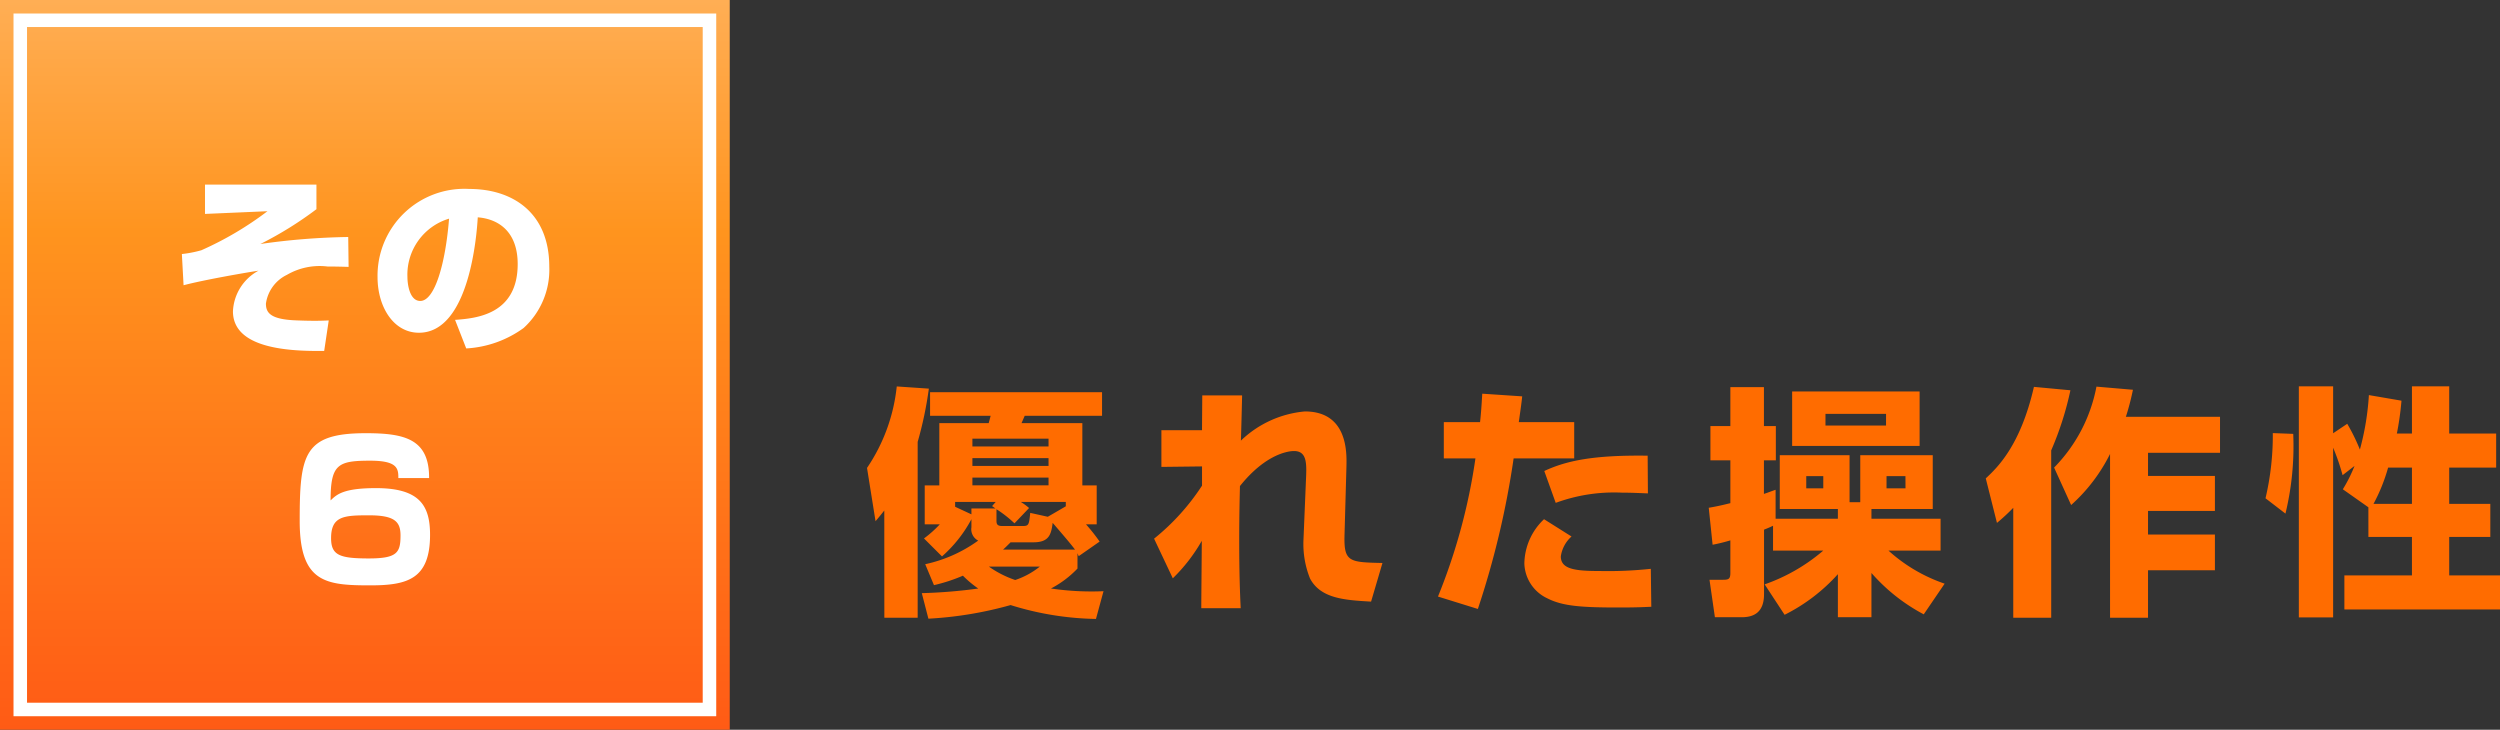 <svg xmlns="http://www.w3.org/2000/svg" xmlns:xlink="http://www.w3.org/1999/xlink" width="184.996" height="54" viewBox="0 0 184.996 54">
  <rect x="0" y="0" width="184.996" height="54" fill="#333333" stroke="none"/>
  <defs>
    <linearGradient id="linear-gradient" x1="0.5" x2="0.5" y2="1" gradientUnits="objectBoundingBox">
      <stop offset="0" stop-color="#ffae54"/>
      <stop offset="0.318" stop-color="#ff941e"/>
      <stop offset="1" stop-color="#ff5b15"/>
    </linearGradient>
  </defs>
  <g id="グループ_1647" data-name="グループ 1647" transform="translate(-40 -1076)">
    <path id="c1_t" d="M4.7,1.782A27.9,27.9,0,0,0,10.782.774,22.253,22.253,0,0,0,17.1,1.8l.558-2.052a20.607,20.607,0,0,1-3.888-.2,7.5,7.5,0,0,0,1.962-1.476V-3.06c.018.036.036.09.09.216l1.548-1.08A13.413,13.413,0,0,0,16.362-5.2h.792v-2.88H16.092V-12.69h-4.5l.234-.54H17.55v-1.746H4.824v1.746H9.306l-.144.54H5.508v4.608H4.428V-5.2H5.544a8.432,8.432,0,0,1-1.17,1.044L5.706-2.826A9.774,9.774,0,0,0,7.884-5.58v.594a.947.947,0,0,0,.5.99A10.441,10.441,0,0,1,4.464-2.25L5.112-.7a12.439,12.439,0,0,0,2.142-.7A7.939,7.939,0,0,0,8.388-.45a38.068,38.068,0,0,1-4.176.342ZM13.536-5.76l-1.3-.288c-.09.882-.108.972-.558.972H10.17c-.342,0-.432-.108-.432-.378v-.864A8.814,8.814,0,0,1,11.07-5.274l1.08-1.134a4.447,4.447,0,0,0-.612-.45h3.33v.324Zm.054-2.9v.576H7.956v-.576ZM9.414-6.552c.144.108.18.126.252.18H7.884v.432L6.678-6.5v-.36H9.684Zm3.06,2.682c1.152,0,1.314-.576,1.422-1.44,1.35,1.566,1.4,1.656,1.656,1.98H10.224c.162-.144.27-.252.558-.54ZM13.59-10.1v.576H7.956V-10.1Zm0-1.44v.576H7.956v-.576ZM12.942-2.07a5.881,5.881,0,0,1-1.818.99A7.5,7.5,0,0,1,9.18-2.07ZM1.44,1.71H3.906V-11.3a27.714,27.714,0,0,0,.828-3.942l-2.376-.162a13.164,13.164,0,0,1-2.2,6.03l.63,3.942c.306-.36.45-.54.648-.792ZM24.966-14.742c0,.108-.018,2.286-.018,2.574H21.942V-9.45l3.006-.036v1.422A16.756,16.756,0,0,1,21.4-4.14l1.386,2.934A12.527,12.527,0,0,0,24.93-3.978c0,.7-.036,4.194-.036,4.986H27.81C27.756-.126,27.7-1.548,27.7-4c0-1.89.036-3.2.054-4.032,2.016-2.52,3.762-2.592,4-2.592.882,0,.936.774.9,1.782l-.2,4.806a6.861,6.861,0,0,0,.486,2.844c.792,1.494,2.592,1.6,4.518,1.71L38.3-2.34c-2.466-.054-2.862-.072-2.808-2.07l.144-5.112c.018-.954.108-4.032-3.078-4.032a7.825,7.825,0,0,0-4.734,2.16c.018-.36.09-3.2.09-3.348Zm20.718-.126c-.054.936-.09,1.44-.162,2.106H42.84v2.682h2.34A43.483,43.483,0,0,1,42.408.144l2.952.918A64.467,64.467,0,0,0,48.006-10.08h4.482v-2.682h-4.1c.18-1.278.2-1.422.252-1.908ZM50.256-5.58A4.6,4.6,0,0,0,48.8-2.3,2.942,2.942,0,0,0,50.526.288C51.66.864,53.1.954,55.8.954c1.422,0,1.926-.036,2.394-.054l-.036-2.808a29.621,29.621,0,0,1-3.78.162c-1.8,0-2.88-.126-2.88-1.08A2.425,2.425,0,0,1,52.29-4.3Zm7.668-4.7c-3.978-.054-5.994.36-7.65,1.134l.846,2.358a12.483,12.483,0,0,1,4.914-.756c.81,0,1.35.036,1.908.054ZM68.058,1.494A13.3,13.3,0,0,0,72-1.512V1.674h2.484V-1.6a13.538,13.538,0,0,0,3.87,3.06L79.9-.81a11.925,11.925,0,0,1-4.158-2.448H79.6V-5.616H74.484v-.72H79.02v-3.978H73.656V-6.84h-.792v-3.474H67.7v3.978H72v.72H67.392V-7.758c-.414.144-.576.216-.864.306V-9.936h.882v-2.538h-.882v-2.88H64.044v2.88H62.568v2.538h1.476v3.168c-.648.162-1.062.252-1.6.342L62.73-3.69a12.448,12.448,0,0,0,1.314-.324V-1.62c0,.45-.108.522-.54.522H62.5l.4,2.772h1.98c.864,0,1.656-.324,1.656-1.71v-4.77c.18-.072.36-.144.666-.288v1.836H70.92a13.512,13.512,0,0,1-4.338,2.5Zm9.99-16.524H68.616V-11h9.432ZM70.92-7.866H69.66v-.9h1.26Zm6.084,0H75.6v-.9H77Zm-1.44-4.644H71.082v-.864h4.482ZM84.978,1.71h2.808V-10.674a23.448,23.448,0,0,0,1.422-4.446l-2.7-.252C85.5-10.98,83.772-9.378,82.944-8.6l.828,3.294a15.2,15.2,0,0,0,1.206-1.116Zm6.156-17.1A11.628,11.628,0,0,1,88-9.4l1.26,2.772a12.58,12.58,0,0,0,2.88-3.78V1.71H94.95V-1.8H99.9V-4.446H94.95V-6.192H99.9V-8.784H94.95v-1.71h5.328v-2.664H93.312a18.693,18.693,0,0,0,.522-2ZM111.258-4.266h3.222v2.844h-5V1.1H121v-2.52h-3.762V-4.266h3.042V-6.714h-3.042V-9.4h3.474v-2.52h-3.474v-3.492H114.48v3.492h-1.116a21.711,21.711,0,0,0,.342-2.43l-2.412-.414a19.746,19.746,0,0,1-.666,4.032,13.983,13.983,0,0,0-.936-1.908l-1.044.7v-3.474H106.11v17.1h2.538V-10.872a16.136,16.136,0,0,1,.7,2.034l.882-.684a10.759,10.759,0,0,1-.864,1.728l1.89,1.332Zm.378-2.448a13.056,13.056,0,0,0,1.08-2.682h1.764v2.682Zm-7.452-5.238a20.3,20.3,0,0,1-.54,4.824l1.476,1.134a21.257,21.257,0,0,0,.576-5.9Z" transform="translate(104 1120)" fill="#ff6c00"/>
    <g id="グループ_1627" data-name="グループ 1627" transform="translate(-7 692)">
      <rect id="長方形_1462" data-name="長方形 1462" width="54" height="54" transform="translate(47 384)" fill="url(#linear-gradient)"/>
      <path id="c1_t-2" data-name="c1_t" d="M-11.83-11.34v2.17l4.62-.2A24.436,24.436,0,0,1-12.1-6.482a8.534,8.534,0,0,1-1.442.28l.126,2.31c1.47-.392,4.62-.938,5.544-1.078a3.6,3.6,0,0,0-1.89,3.01C-9.758.756-5.74,1.008-3.01.966l.336-2.254c-.588.028-1.148.042-2.282,0-2.03-.056-2.366-.56-2.366-1.246A2.793,2.793,0,0,1-5.768-4.662a4.807,4.807,0,0,1,3.01-.616c.616,0,1.162.014,1.554.028l-.028-2.212a50.279,50.279,0,0,0-6.5.518A26.762,26.762,0,0,0-3.584-9.52v-1.82ZM7.5.784A7.972,7.972,0,0,0,11.746-.728a5.831,5.831,0,0,0,1.9-4.536c0-3.99-2.7-5.754-5.922-5.754A6.426,6.426,0,0,0,.938-4.494C.938-2.3,2.114-.378,4-.378c3.752,0,4.284-7.322,4.354-8.54,1.6.126,2.954,1.12,2.954,3.458,0,3.766-3.122,4.018-4.634,4.13ZM6.23-8.82C5.964-5.474,5.166-2.73,4.1-2.73c-.8,0-.952-1.26-.952-1.792A4.327,4.327,0,0,1,6.23-8.82ZM4.753,10.374c.014-2.9-1.82-3.318-4.69-3.318-4.592,0-4.886,1.568-4.886,6.5,0,4.564,1.932,4.76,5.222,4.76,2.744,0,4.424-.462,4.424-3.738,0-2.142-.742-3.458-4-3.458-2.422,0-2.912.476-3.36.91,0-2.674.546-2.94,2.926-2.94,1.988,0,2.1.56,2.086,1.288ZM.3,13.132c1.89,0,2.338.462,2.338,1.484,0,1.274-.238,1.708-2.352,1.708-2.156,0-2.786-.238-2.786-1.5C-2.5,13.188-1.547,13.132.3,13.132Z" transform="translate(74 409)" fill="#fff"/>
      <g id="長方形_1463" data-name="長方形 1463" transform="translate(48 385)" fill="none" stroke="#fff" stroke-width="1">
        <rect width="52" height="52" stroke="none"/>
        <rect x="0.5" y="0.5" width="51" height="51" fill="none"/>
      </g>
    </g>
  </g>
</svg>

